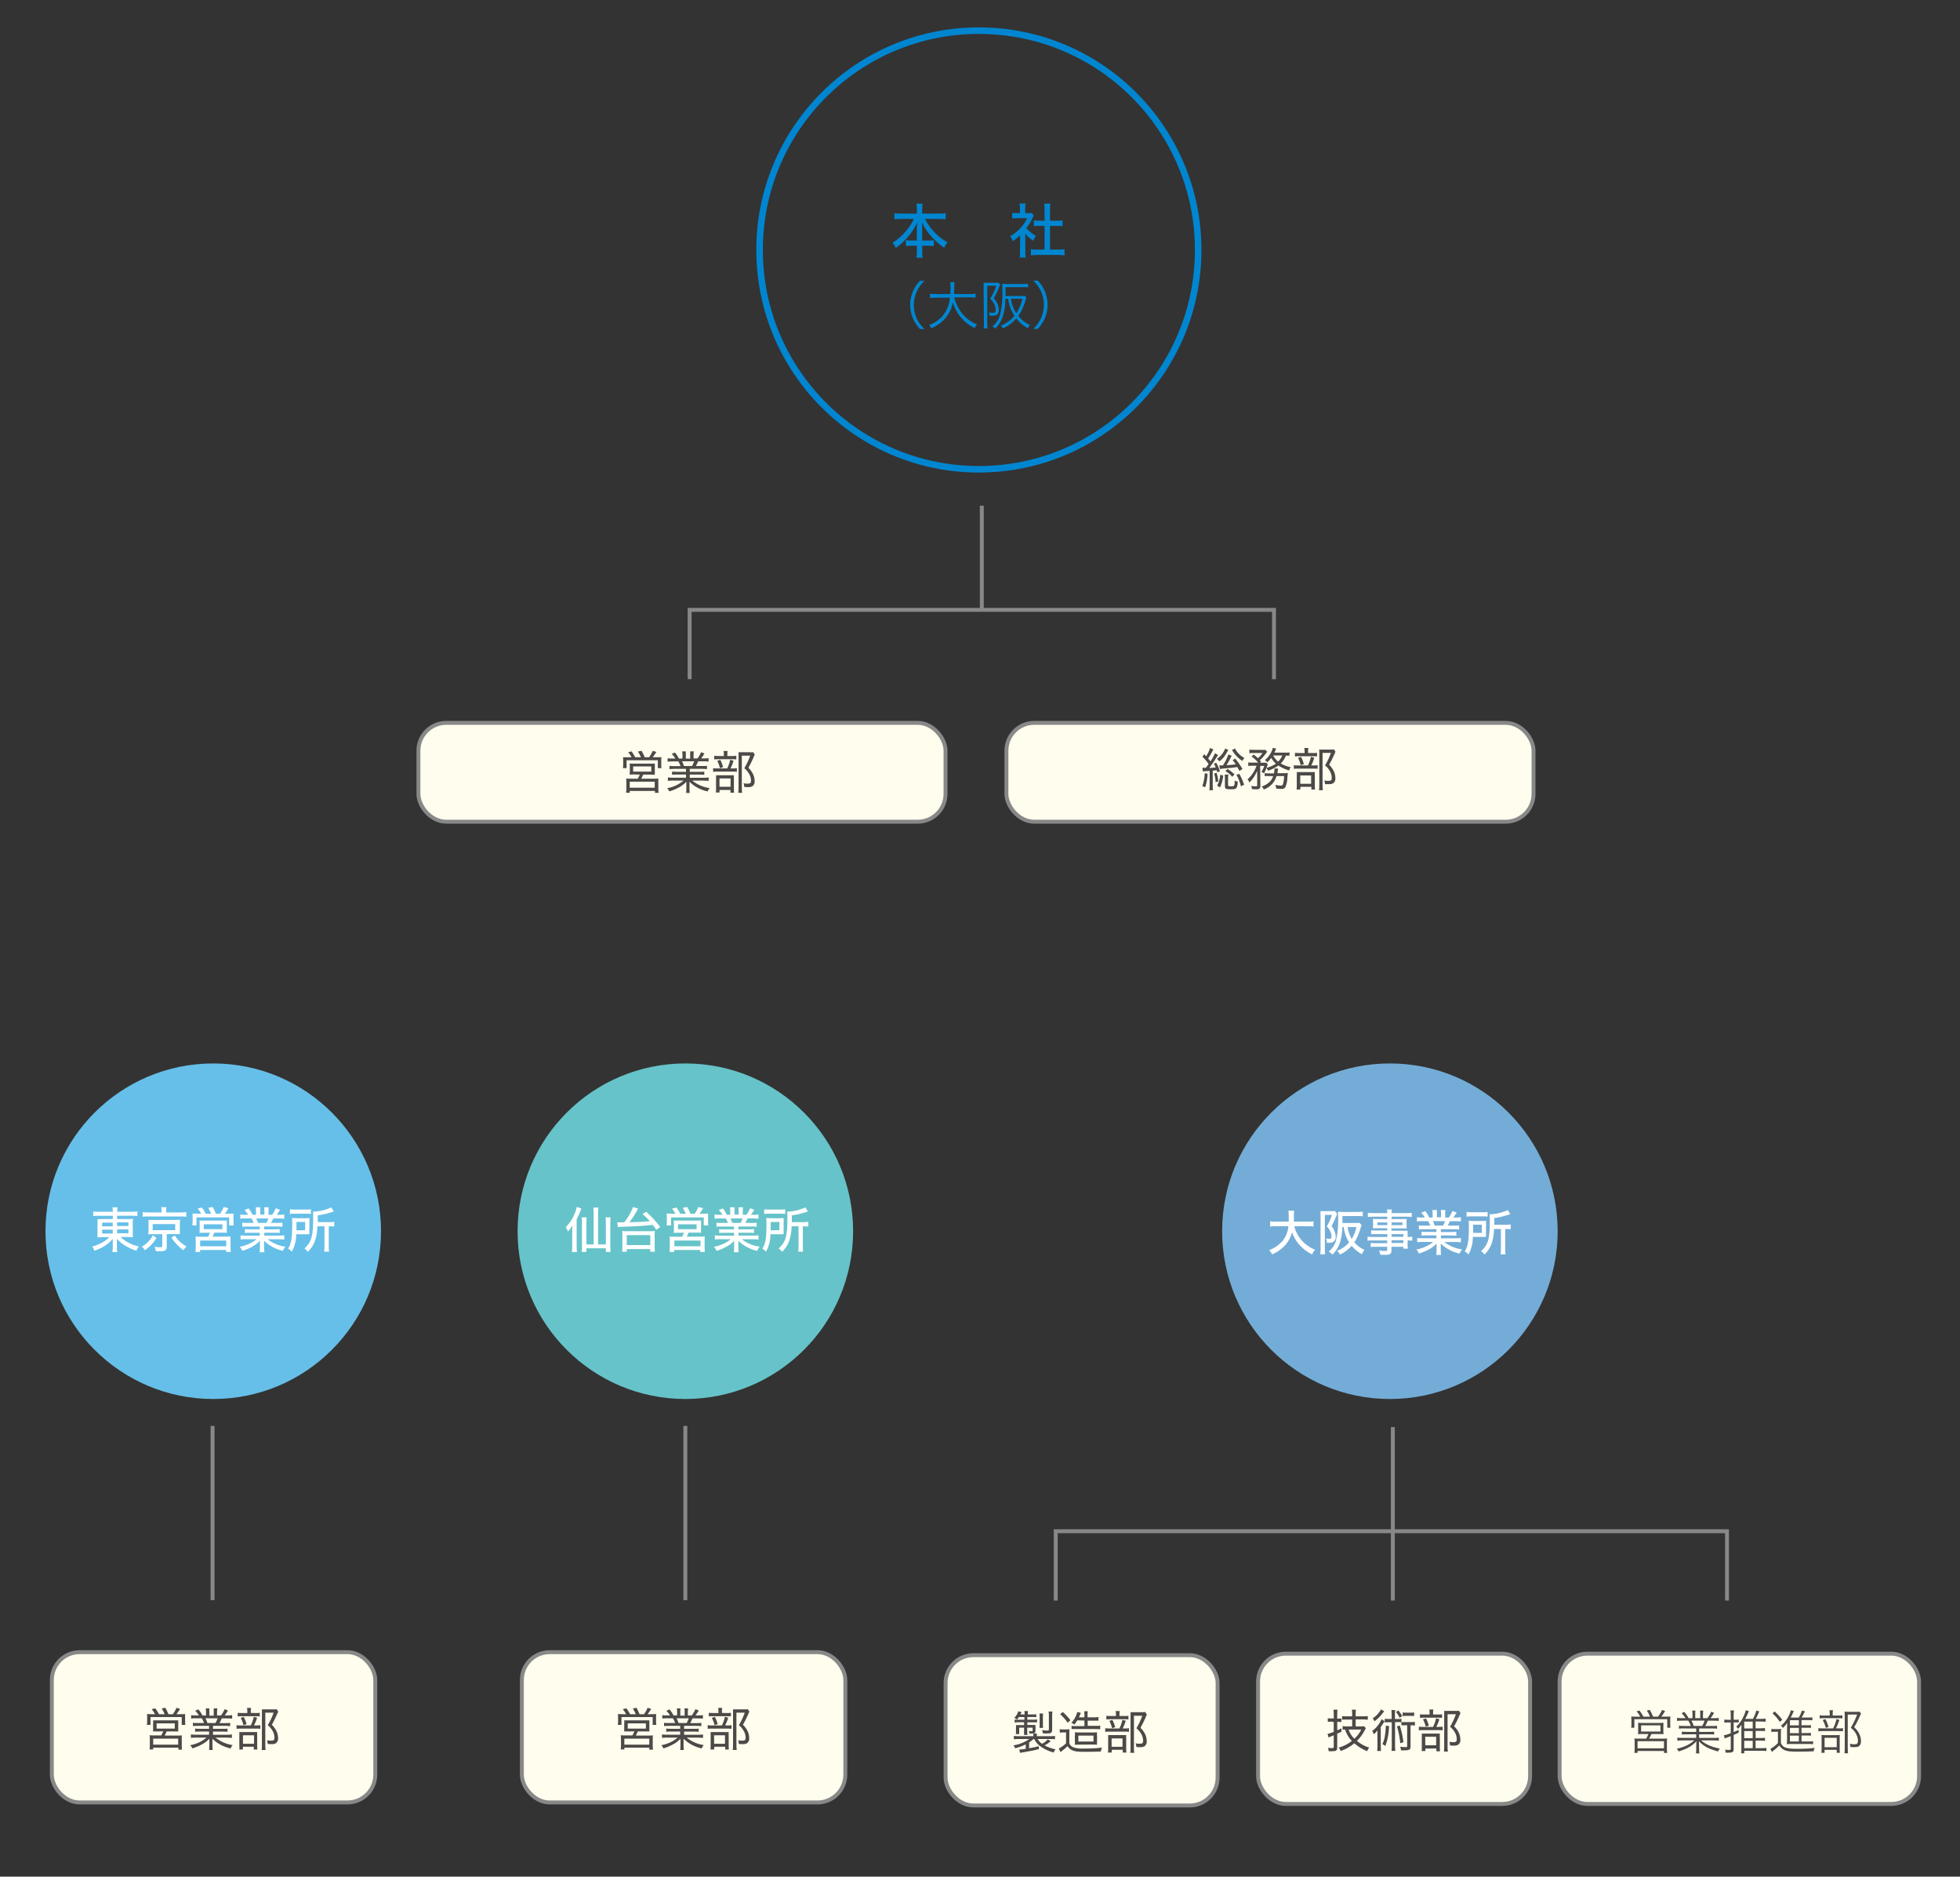 <?xml version="1.0" encoding="UTF-8"?>
<svg id="_レイヤー_1" data-name="レイヤー 1" xmlns="http://www.w3.org/2000/svg" width="190.5mm" height="182.39mm" viewBox="0 0 540 517">
  <rect x="0" y="0" width="540" height="517" fill="#333333" stroke="none"/>
  <defs>
    <style>
      .cls-1 {
        fill: #fffded;
      }

      .cls-2 {
        fill: #fff;
      }

      .cls-3 {
        fill: #66bfe8;
      }

      .cls-4 {
        fill: #4c4948;
      }

      .cls-5 {
        fill: #66c3c9;
      }

      .cls-6 {
        fill: #73add7;
      }

      .cls-7 {
        fill: #0086d1;
      }

      .cls-8 {
        stroke: #0086d1;
        stroke-width: 1.8px;
      }

      .cls-8, .cls-9 {
        fill: none;
        stroke-miterlimit: 10;
      }

      .cls-9 {
        stroke: #888;
        stroke-width: 1.08px;
      }
    </style>
  </defs>
  <line class="cls-9" x1="58.56" y1="440.83" x2="58.56" y2="392.83"/>
  <line class="cls-9" x1="188.82" y1="440.83" x2="188.82" y2="392.83"/>
  <line class="cls-9" x1="383.74" y1="440.94" x2="383.74" y2="393.14"/>
  <rect class="cls-1" x="115.28" y="199.14" width="145.22" height="27.23" rx="7.66" ry="7.66"/>
  <rect class="cls-9" x="115.28" y="199.14" width="145.22" height="27.23" rx="7.66" ry="7.66"/>
  <path class="cls-4" d="m174,208.6c-.25-.49-.56-.95-.92-1.37l.92-.23c.38.51.72,1.04,1,1.61h1.59c-.23-.55-.5-1.08-.82-1.58l1-.18c.32.57.61,1.16.86,1.76h1.21c.4-.55.74-1.14,1-1.76l1,.3c-.3.51-.64,1-1,1.46h1c.46.02.93.02,1.39,0-.04.36-.06.71-.05,1.07v1c0,.31.01.63.06.94h-1v-2.17h-8.6v2.17h-1c0-.31.06-.61.06-.92v-1c0-.36-.01-.72-.05-1.08.46.02.91.02,1.37,0l.98-.02Zm.81,4.75c-.45-.01-.89,0-1.34.05.04-.33.06-.67.05-1v-1.13c0-.31,0-.63-.05-.94.38.04.77.06,1.15.05h4.66c.38,0,.75-.01,1.13-.05-.02.33-.02.67,0,1v1.11c-.02.33-.02.67,0,1-.44-.04-.89-.06-1.33-.05h-1.86c-.17.38-.41.86-.56,1.14h3.53c.4,0,.79-.01,1.19-.05-.03.4-.03.79,0,1.19v1.52c0,.41.01.82.06,1.22h-1v-.52h-6.94v.51h-1c.05-.41.07-.82.07-1.23v-1.5c0-.4-.01-.8-.06-1.19.32,0,.66.05,1.2.05h2c.22-.36.4-.75.56-1.14l-1.46-.04Zm-1.31,3.65h6.88v-1.66h-6.88v1.66Zm.94-4.43h5v-1.43h-5v1.43Z"/>
  <path class="cls-4" d="m185.77,211.81c-.44,0-.89.02-1.33.07v-.88c.44.05.89.07,1.33.06h1.73c-.16-.45-.36-.89-.6-1.3h-1.53c-.48,0-.95.02-1.43.07v-.94c.47.07.94.09,1.41.08h.73c-.28-.47-.61-.9-1-1.29l.87-.37c.43.5.8,1.06,1.08,1.66h1v-.97c0-.33-.03-.67-.08-1h1c-.02.33-.02.67,0,1v1h1.2v-1c.02-.33.02-.67,0-1h1c-.05.33-.08.67-.07,1v.94h1.08c.42-.52.76-1.11,1-1.73l.92.38c-.27.47-.57.92-.9,1.35h.65c.47.01.94-.01,1.4-.08v.94c-.48-.05-.96-.07-1.44-.07h-1.42c-.19.44-.4.88-.63,1.3h1.7c.45.01.9,0,1.34-.06v.91c-.44-.05-.89-.08-1.34-.07h-3.4v.82h2.67c.44.01.89,0,1.33-.06v.88c-.44-.05-.89-.07-1.33-.06h-2.67v.87h3.75c.48.01.97-.02,1.45-.08v.95c-.47-.05-.95-.08-1.43-.08h-3.08c1.38,1.11,3.04,1.82,4.79,2.06-.24.27-.43.58-.56.92-1.89-.39-3.62-1.31-5-2.66v1.78c0,.43.02.87.07,1.3h-1c.05-.43.08-.87.07-1.31v-1.77c-.59.61-1.26,1.12-2,1.53-.85.47-1.76.84-2.69,1.12-.15-.32-.35-.62-.59-.88,1.67-.28,3.22-1.01,4.51-2.1h-2.87c-.48,0-.97.02-1.45.08v-.95c.48.06.96.09,1.44.08h3.55v-.87h-2.52c-.44-.01-.88,0-1.32.06v-.88c.44.05.88.07,1.32.06h2.52v-.82h-3.23Zm4.9-.78c.23-.42.42-.85.58-1.3h-3.33c.2.42.38.86.53,1.3h2.22Z"/>
  <path class="cls-4" d="m201.88,211.69c.38.01.76,0,1.14-.06v1c-.37-.05-.74-.07-1.11-.06h-4.22c-.41-.01-.82,0-1.22.06v-1c.4.05.81.07,1.22.06h2.66c.38-.75.66-1.55.83-2.38l.92.27c-.21.73-.49,1.44-.85,2.11h.63Zm-.18-3.42c.39.01.78,0,1.16-.06v1c-.37-.05-.75-.07-1.12-.06h-3.85c-.37-.01-.74,0-1.11.06v-1c.39.05.79.07,1.19.06h1.46v-.43c0-.32-.02-.63-.08-.94h1.11c-.05.31-.08.63-.07.94v.43h1.31Zm-3.47,10.06h-1c.04-.39.06-.77.05-1.16v-2.6c.02-.33.02-.67,0-1h4c.31.02.61.02.92,0-.03.33-.03.67,0,1v2.81c0,.33.01.67.05,1h-1v-.76h-3l-.02.71Zm.22-9c.34.63.6,1.31.78,2l-.87.29c-.16-.7-.41-1.37-.74-2l.83-.29Zm-.22,7.41h3.05v-2.29h-3.05v2.29Zm9.71-8.84c-.19.36-.35.74-.49,1.12-.34.77-.79,1.66-1.26,2.49.57.55,1.04,1.2,1.36,1.93.23.55.36,1.15.36,1.75.07.56-.18,1.12-.65,1.44-.38.17-.79.25-1.21.22-.33,0-.67-.02-1-.06.01-.34-.06-.69-.2-1,.38.07.77.1,1.16.1.68,0,.9-.2.9-.78,0-.59-.14-1.17-.4-1.7-.35-.69-.84-1.3-1.45-1.78.66-1.09,1.21-2.24,1.62-3.45h-2.3v8.82c-.01.48.02.95.09,1.42h-1.07c.06-.47.08-.94.08-1.41v-9.78c.33.02.67.02,1,0h2.06c.33.03.67.03,1,0l.4.67Z"/>
  <g>
    <rect class="cls-1" x="14.28" y="455.16" width="89.11" height="41.4" rx="7.66" ry="7.66"/>
    <rect class="cls-9" x="14.28" y="455.16" width="89.11" height="41.4" rx="7.66" ry="7.66"/>
    <path class="cls-4" d="m42.71,472.25c-.25-.49-.56-.96-.92-1.38l1-.24c.38.51.72,1.05,1,1.62h1.58c-.22-.55-.49-1.08-.81-1.58l1-.19c.32.57.61,1.16.85,1.77h1.21c.41-.54.75-1.14,1-1.77l1,.31c-.31.5-.64.99-1,1.46h1c.64,0,1,0,1.38-.05-.02.36-.02.71,0,1.07v1c0,.31.02.62.07.93h-1v-2.16h-8.6v2.16h-1c.04-.3.07-.61.07-.92v-2.08c.41,0,.77.05,1.37.05h.8Zm.81,4.75c-.45-.03-.89-.03-1.34,0,.02-.33.02-.67,0-1v-1.12c.03-.31.03-.63,0-.94h6.93v2.06c-.02.33-.02.67,0,1-.44-.02-.88-.02-1.32,0h-1.87c-.16.38-.4.86-.55,1.13h3.53c.39,0,.79,0,1.18-.05-.02.4-.02.8,0,1.2v1.51c0,.41.02.82.07,1.23h-1v-.56h-6.94v.5h-1c.05-.4.07-.81.07-1.22v-1.5c0-.4-.01-.8-.06-1.2.4.04.8.06,1.2.05h2c.22-.36.4-.74.56-1.13l-1.46.04Zm-1.31,3.64h6.88v-1.66h-6.88v1.66Zm.94-4.43h5v-1.43h-5v1.43Z"/>
    <path class="cls-4" d="m54.47,475.46c-.44-.01-.88,0-1.32.06v-.9c.44.05.88.07,1.32.06h1.74c-.16-.45-.36-.89-.6-1.3h-1.52c-.6,0-1.06,0-1.43.06v-.93c.47.06.94.09,1.41.08h.73c-.27-.47-.61-.91-1-1.29l.87-.38c.43.51.8,1.07,1.09,1.67h1v-.95c0-.33-.02-.67-.08-1h1c-.03.33-.03.67,0,1v1h1.2v-1c.02-.33.02-.67,0-1h1c-.06.33-.08.66-.08,1v.95h1.09c.41-.53.75-1.11,1-1.73l.92.38c-.27.47-.58.92-.91,1.35h.66c.47,0,.94-.02,1.4-.08v.95c-.37,0-.83-.06-1.44-.06h-1.42c-.22.48-.39.88-.63,1.3h1.62c.44.01.89,0,1.33-.06v.9c-.44-.06-.89-.08-1.33-.08h-3.41v.82h2.68c.44.01.89,0,1.33-.06v.88c-.44-.05-.89-.07-1.33-.06h-2.68v.87h3.76c.48.01.97-.02,1.45-.08v.95c-.48-.05-.96-.08-1.44-.08h-3.07c1.36,1.09,2.98,1.8,4.71,2.06-.24.27-.43.58-.56.92-1.88-.4-3.62-1.32-5-2.66v1.78c0,.43.02.87.08,1.3h-1c.05-.43.08-.87.07-1.31v-1.77c-.58.61-1.26,1.12-2,1.52-.85.47-1.75.85-2.68,1.13-.15-.33-.35-.63-.59-.89,1.66-.28,3.22-1,4.51-2.09h-2.87c-.48,0-.97.02-1.45.08v-.95c.47.06.95.09,1.43.08h3.57v-.87h-2.52c-.44-.01-.88,0-1.32.06v-.88c.44.05.88.07,1.32.06h2.52v-.81h-3.13Zm4.91-.78c.23-.42.42-.85.58-1.3h-3.33c.2.42.38.86.53,1.3h2.22Z"/>
    <path class="cls-4" d="m70.58,475.34c.38.01.77-.01,1.15-.07v1c-.37-.05-.74-.07-1.11-.06h-4.22c-.41-.01-.82,0-1.22.06v-1c.4.06.81.08,1.22.07h2.69c.38-.76.66-1.56.83-2.39l.92.28c-.21.73-.5,1.44-.86,2.11h.6Zm-.17-3.42c.39.01.78,0,1.16-.06v1c-.37-.05-.75-.07-1.13-.06h-3.84c-.37-.01-.74,0-1.11.06v-1c.39.05.79.07,1.19.06h1.46v-.46c0-.32-.02-.63-.08-.94h1.11c-.05.31-.08.63-.07.94v.43l1.31.03Zm-3.47,10.06h-1c.03-.39.03-.77,0-1.16v-2.6c.02-.35.02-.71,0-1.06.33.02.67.02,1,0h3c.31.02.61.02.92,0-.03.33-.03.67,0,1v2.81c0,.33,0,.67.05,1h-1v-.76h-3l.03.77Zm.22-9c.33.64.59,1.31.78,2l-.87.29c-.16-.7-.41-1.37-.75-2l.84-.29Zm-.22,7.41h3.05v-2.33h-3.05v2.33Zm9.71-8.85q-.09.17-.5,1.13c-.38.85-.8,1.68-1.26,2.49.58.55,1.05,1.2,1.37,1.93.23.56.35,1.15.36,1.75.06.56-.19,1.11-.65,1.44-.38.17-.8.24-1.21.21-.33,0-.67-.01-1-.05,0-.34-.07-.68-.2-1,.38.06.77.1,1.16.1.68,0,.9-.2.9-.78,0-.59-.14-1.17-.4-1.7-.35-.69-.84-1.3-1.45-1.78.66-1.09,1.2-2.24,1.61-3.45h-2.29v8.86c-.02.48.02.95.09,1.42h-1.09c.05-.47.08-.94.07-1.41v-8.66c.02-.37.02-.75,0-1.12h3.07c.33,0,.67,0,1-.05l.42.67Z"/>
  </g>
  <g>
    <rect class="cls-1" x="143.78" y="455.16" width="89.11" height="41.4" rx="7.66" ry="7.66"/>
    <rect class="cls-9" x="143.78" y="455.16" width="89.11" height="41.4" rx="7.66" ry="7.66"/>
    <path class="cls-4" d="m172.51,472.25c-.25-.49-.56-.96-.92-1.38l1-.24c.38.51.72,1.05,1,1.62h1.58c-.22-.55-.49-1.08-.81-1.58l1-.19c.32.57.61,1.16.85,1.77h1.21c.41-.54.75-1.14,1-1.77l1,.31c-.31.5-.64.99-1,1.46h1c.64,0,1,0,1.38-.05-.04.36-.05.71-.05,1.07v1c0,.31.02.62.07.93h-1v-2.16h-8.6v2.16h-1c.04-.3.07-.61.07-.92v-1c0-.44,0-.64-.05-1.08.41,0,.77.05,1.37.05h.9Zm.81,4.75c-.45-.03-.89-.03-1.34,0,.02-.33.02-.67,0-1v-1.12c.03-.31.03-.63,0-.94h6.93v2.06c-.02.33-.02.67,0,1-.44-.02-.88-.02-1.32,0h-1.87c-.16.38-.4.86-.55,1.13h3.53c.39,0,.79,0,1.18-.05-.04.4-.05.8-.05,1.2v1.51c0,.41.02.82.07,1.23h-1v-.56h-6.88v.5h-1c.05-.4.07-.81.07-1.22v-1.5c0-.4-.01-.8-.06-1.2.4.04.8.06,1.2.05h2c.22-.36.4-.74.56-1.13l-1.47.04Zm-1.31,3.64h6.88v-1.66h-6.88v1.66Zm.94-4.43h5v-1.43h-5v1.43Z"/>
    <path class="cls-4" d="m184.27,475.46c-.44-.01-.88,0-1.32.06v-.9c.44.05.88.07,1.32.06h1.74c-.16-.45-.36-.89-.6-1.3h-1.52c-.6,0-1.06,0-1.43.06v-.93c.47.06.94.09,1.41.08h.73c-.27-.47-.61-.91-1-1.29l.87-.38c.43.51.8,1.07,1.09,1.67h1v-.95c0-.33-.02-.67-.08-1h1c-.04.33-.06.67-.05,1v1h1.2v-1c0-.33,0-.67-.05-1h1c-.06.33-.08.66-.08,1v.95h1.09c.41-.53.75-1.11,1-1.73l.92.38c-.27.47-.58.92-.91,1.35h.66c.47,0,.94-.02,1.4-.08v.95c-.37,0-.83-.06-1.44-.06h-1.42c-.22.48-.39.88-.63,1.3h1.72c.44.01.89,0,1.33-.06v.9c-.44-.06-.89-.08-1.33-.08h-3.41v.82h2.68c.44.01.89,0,1.33-.06v.88c-.44-.05-.89-.07-1.33-.06h-2.68v.87h3.76c.48.01.97-.02,1.45-.08v.95c-.48-.05-.96-.08-1.44-.08h-3.07c1.36,1.09,2.98,1.8,4.71,2.06-.24.27-.43.58-.56.92-1.88-.4-3.62-1.32-5-2.66v1.78c0,.43.02.87.08,1.3h-1c.05-.43.08-.87.07-1.31v-1.77c-.58.61-1.26,1.12-2,1.52-.85.47-1.75.85-2.68,1.13-.15-.33-.35-.63-.59-.89,1.66-.28,3.22-1,4.51-2.09h-2.87c-.48,0-.97.02-1.45.08v-.95c.47.06.95.09,1.43.08h3.57v-.87h-2.52c-.44-.01-.88,0-1.32.06v-.88c.44.05.88.07,1.32.06h2.52v-.81h-3.13Zm4.91-.78c.23-.42.42-.85.58-1.3h-3.33c.2.42.38.86.53,1.3h2.22Z"/>
    <path class="cls-4" d="m200.38,475.34c.38.01.77-.01,1.15-.07v1c-.37-.05-.74-.07-1.11-.06h-4.22c-.41-.01-.82,0-1.22.06v-1c.4.06.81.08,1.22.07h2.69c.38-.76.66-1.56.83-2.39l.92.28c-.21.73-.5,1.44-.86,2.11h.6Zm-.17-3.42c.39.01.78,0,1.16-.06v1c-.37-.05-.75-.07-1.13-.06h-3.84c-.37-.01-.74,0-1.11.06v-1c.39.05.79.07,1.19.06h1.46v-.46c0-.32-.02-.63-.08-.94h1.11c-.05.31-.08.63-.07.94v.43l1.31.03Zm-3.47,10.06h-1c.04-.39.06-.77.05-1.16v-2.6c.02-.35.02-.71,0-1.06.33.02.67.02,1,0h3.05c.31.02.61.02.92,0-.03.33-.03.67,0,1v2.81c0,.33,0,.67.05,1h-1v-.76h-3l-.07.77Zm.22-9c.33.64.59,1.31.78,2l-.87.29c-.16-.7-.41-1.37-.75-2l.84-.29Zm-.22,7.41h3v-2.33h-3v2.33Zm9.71-8.85q-.09.17-.5,1.13c-.38.85-.8,1.68-1.26,2.49.58.55,1.05,1.2,1.37,1.93.23.56.35,1.15.36,1.75.06.56-.19,1.11-.65,1.44-.38.17-.8.24-1.21.21-.33,0-.67-.01-1-.05,0-.34-.07-.68-.2-1,.38.06.77.1,1.16.1.68,0,.9-.2.9-.78,0-.59-.14-1.17-.4-1.7-.35-.69-.84-1.3-1.45-1.78.66-1.09,1.2-2.24,1.61-3.45h-2.29v8.86c-.02.48.02.95.09,1.42h-1.09c.05-.47.08-.94.07-1.41v-8.66c.02-.37.02-.75,0-1.12h3.07c.33,0,.67,0,1-.05l.42.67Z"/>
  </g>
  <rect class="cls-1" x="277.28" y="199.14" width="145.22" height="27.23" rx="7.66" ry="7.66"/>
  <rect class="cls-9" x="277.28" y="199.14" width="145.22" height="27.23" rx="7.66" ry="7.66"/>
  <path class="cls-4" d="m332.7,213.16c-.04,1.27-.26,2.53-.66,3.73l-.78-.36c.41-1.13.63-2.31.65-3.51l.79.14Zm-.5-1.59q.39-.52.79-1.09c-.5-.73-1.07-1.4-1.71-2l.49-.7c.27.26.34.35.54.55.46-.71.83-1.47,1.08-2.28l.92.44c-.15.19-.27.41-.37.63-.32.63-.68,1.24-1.08,1.83.3.35.35.41.64.79.49-.7.9-1.44,1.22-2.23l.88.47c-.14.18-.26.38-.37.58-.63,1.03-1.32,2.04-2.06,3,.69,0,1-.07,1.79-.14-.15-.35-.32-.68-.52-1l.62-.31c.44.74.79,1.53,1.05,2.35l-.72.3c-.08-.3-.1-.38-.16-.58l-1.11.13v4.12c0,.42.02.84.07,1.26h-1c.06-.42.08-.85.08-1.27v-4.05l-1,.07c-.3,0-.59.03-.88.08l-.11-1c.21.02.42.02.63,0h.3v.05Zm3,1.34c.22.76.38,1.54.47,2.33l-.74.25c-.05-.81-.19-1.61-.42-2.39l.69-.19Zm3.19-6.3c-.07.11-.13.23-.19.35-.3.56-.63,1.09-1,1.6-.37.45-.79.86-1.26,1.2-.17-.28-.4-.52-.67-.71.7-.44,1.28-1.03,1.71-1.73.24-.34.43-.71.55-1.11l.86.4Zm-3.06,9.84c.5-.93.79-1.95.86-3l.82.19c-.11,1.14-.4,2.25-.86,3.29l-.82-.48Zm6.14-4.07c-.28-.54-.37-.71-.58-1.07-1.26.19-1.62.22-4.09.44-.24.02-.48.05-.71.1l-.16-1h1c.63-.93,1.13-1.94,1.48-3l.93.34c-.42.9-.9,1.77-1.42,2.62,1.27-.1,1.77-.14,2.54-.24-.25-.41-.54-.8-.85-1.17l.71-.41c.74.9,1.41,1.85,2,2.85l-.85.54Zm-3.05,1c-.05.3-.07.61-.07.92v2c0,.15,0,.2.09.23.2.08.41.11.62.09,1.07,0,1.08,0,1.13-1.59.26.16.54.26.84.29-.17,2-.29,2.12-2.08,2.12-1.19,0-1.47-.16-1.47-.82v-2.2c0-.33-.02-.67-.07-1l1.01-.04Zm-.19-1.54c.68.43,1.32.93,1.9,1.49l-.64.67c-.53-.64-1.18-1.18-1.9-1.6l.64-.56Zm2-5.66c.59,1.12,1.5,2.03,2.61,2.64-.23.24-.42.52-.56.82-1.05-.68-1.94-1.58-2.61-2.63l-.25-.36.81-.47Zm1.2,7c.55.95,1,1.96,1.33,3l-.87.44c-.25-1.11-.67-2.17-1.24-3.15l.78-.29Z"/>
  <path class="cls-4" d="m355.27,208.17c-.33-.02-.67-.02-1,0-.31.82-.79,1.56-1.41,2.17.85.48,1.78.82,2.74,1-.2.28-.34.58-.43.91-1.05-.29-2.05-.75-2.95-1.36-.87.62-1.83,1.1-2.85,1.42-.11-.27-.26-.51-.45-.73-.18.52-.41,1.01-.68,1.49-.2-.18-.44-.33-.69-.44.33-.51.59-1.06.76-1.64h-1.12l.05,5.56c0,.68-.28.9-1.14.9-.4,0-.79-.02-1.19-.06,0-.3-.07-.6-.19-.88.43.08.86.12,1.3.12.25,0,.35-.07.35-.27v-4c-.49,1.2-1.21,2.29-2.13,3.21-.12-.32-.3-.62-.53-.88,1.14-1,1.99-2.29,2.47-3.73h-1.18c-.36-.02-.73,0-1.09.07v-1c.38.05.76.07,1.14.06h1.6c-.54-.64-1.15-1.21-1.83-1.69l.58-.53c.59.46.81.65,1.17,1,.5-.41.93-.89,1.28-1.43h-2.52c-.37-.01-.74,0-1.11.06v-1c.39.06.79.08,1.18.07h2.22c.33.03.67.03,1,0l.51.54c-.14.15-.28.31-.39.48-.48.67-1.03,1.29-1.64,1.84l.33.38-.31.31h.88c.3.02.6.02.9,0l.39.5c-.07.13-.12.27-.17.41-.08.22-.1.3-.18.51.92-.24,1.8-.63,2.6-1.16-.52-.45-.96-.99-1.3-1.59-.33.43-.68.84-1.07,1.22-.18-.24-.41-.44-.67-.6.85-.71,1.52-1.61,1.94-2.64.1-.24.18-.49.24-.74l.92.21q-.05.1-.19.43c-.14.33-.18.42-.3.67h2.89c.56,0,.95,0,1.27-.06v.89Zm-1.46,4.83c.33,0,.67-.01,1-.05-.06.39-.1.79-.12,1.19,0,.97-.2,1.92-.6,2.8-.27.31-.68.46-1.09.4-.48,0-.95-.04-1.42-.12-.02-.34-.08-.68-.2-1,.49.12,1,.19,1.51.21.42,0,.54-.13.68-.75.12-.62.2-1.25.23-1.88h-2.11c-.49,1.73-1.8,3.11-3.5,3.68-.14-.3-.34-.57-.58-.79.8-.27,1.53-.7,2.16-1.26.47-.45.81-1.01,1-1.63h-1.23c-.37-.03-.74-.03-1.11,0v-.8c.38.04.76.06,1.14.05h1.43c.07-.36.11-.72.12-1.08v-.25h1c0,.21,0,.25-.11.79,0,.17-.05.29-.09.51l1.89-.02Zm-3.05-4.88c.33.66.8,1.23,1.38,1.69.51-.47.9-1.05,1.14-1.69h-2.52Z"/>
  <path class="cls-4" d="m361.88,210.87c.38.01.76-.01,1.14-.07v1c-.37-.05-.74-.07-1.11-.06h-4.22c-.41-.01-.82,0-1.22.06v-1c.4.06.81.08,1.22.07h2.66c.38-.76.66-1.56.83-2.39l.92.28c-.21.73-.49,1.44-.85,2.11h.63Zm-.18-3.42c.39.01.78,0,1.16-.06v1c-.37-.05-.75-.07-1.12-.06h-3.85c-.37-.01-.74,0-1.11.06v-1c.39.05.79.07,1.19.06h1.46v-.45c0-.32-.02-.63-.08-.94h1.11c-.05.31-.08.63-.07.94v.43l1.31.02Zm-3.47,10.06h-1c.04-.39.06-.77.05-1.16v-2.6c.02-.35.02-.71,0-1.06.33.02.67.02,1,0h3.05c.31.02.61.02.92,0-.03.33-.03.67,0,1v2.82c0,.33.01.67.05,1h-1v-.76h-3l-.07.76Zm.22-9c.34.63.6,1.31.78,2l-.87.28c-.16-.7-.41-1.37-.74-2l.83-.28Zm-.22,7.41h3v-2.29h-3v2.29Zm9.71-8.85q-.09.17-.49,1.13c-.34.76-.79,1.66-1.26,2.49.57.55,1.04,1.2,1.36,1.93.23.55.36,1.15.36,1.75.07.56-.18,1.12-.65,1.44-.38.17-.8.24-1.21.21-.33.02-.67.02-1,0,.01-.34-.06-.69-.2-1,.38.07.77.1,1.16.1.68,0,.9-.2.9-.78,0-.59-.14-1.17-.4-1.7-.34-.69-.84-1.3-1.45-1.78.66-1.09,1.21-2.24,1.62-3.45h-2.3v8.86c0,.48.02.95.09,1.42h-1.07c.06-.47.08-.94.08-1.41v-8.66c0-.38,0-.72-.05-1.12h3.06c.33,0,.67-.01,1-.05l.45.62Z"/>
  <path class="cls-7" d="m248.28,60.3c-.62,0-1.24.03-1.86.1v-1.67c.62.08,1.24.12,1.86.11h4.33v-1.25c0-.5-.04-1-.12-1.49h1.69c-.07.49-.1.98-.1,1.48v1.26h4.57c.64.01,1.27-.03,1.9-.11v1.67c-.63-.07-1.27-.1-1.9-.1h-3.81c.68,1.32,1.55,2.54,2.56,3.62,1.06,1.15,2.3,2.11,3.67,2.85-.4.44-.71.94-.93,1.49-1.15-.77-2.2-1.67-3.14-2.68-1.24-1.26-2.25-2.72-3-4.32.05.92.08,1.52.08,2v3h1.65c.51.01,1.03-.01,1.54-.08v1.6c-.54-.07-1.08-.1-1.62-.1h-1.57v1.32c-.01.67.03,1.34.11,2h-1.7c.09-.66.13-1.33.12-2v-1.33h-1.41c-.54,0-1.08.03-1.62.1v-1.6c.51.07,1.03.1,1.55.08h1.48v-3c0-.55,0-.91.06-1.94-.72,1.62-1.7,3.11-2.92,4.4-.87.98-1.87,1.84-2.95,2.58-.22-.52-.53-1-.92-1.41,1.36-.83,2.57-1.88,3.6-3.09.93-1.04,1.7-2.22,2.28-3.49h-3.48Z"/>
  <path class="cls-7" d="m282.49,69.33c-.01.54.02,1.09.09,1.63h-1.64c.07-.55.1-1.1.1-1.65v-4.49c-.61.6-1.28,1.14-2,1.62-.17-.49-.41-.95-.73-1.36,1.08-.62,2.06-1.41,2.89-2.33.74-.79,1.34-1.68,1.8-2.66h-2.78c-.45,0-.9.02-1.35.07v-1.51c.42.05.85.07,1.28.06h.85v-1.42c0-.41-.03-.82-.1-1.23h1.65c-.07.42-.1.84-.1,1.26v1.39h.78c.31.01.63,0,.94-.05l.67.73c-.14.21-.26.42-.36.65-.45,1-1.02,1.95-1.7,2.81.75.86,1.64,1.59,2.63,2.15-.3.4-.55.84-.74,1.31-.82-.52-1.56-1.16-2.18-1.91v4.93Zm6.79-.57h2.19c.61.01,1.22-.02,1.82-.1v1.69c-.6-.08-1.21-.12-1.82-.12h-5.64c-.6,0-1.2.04-1.8.12v-1.69c.6.08,1.21.11,1.82.1h1.94v-6.55h-1.36c-.58,0-1.1,0-1.6.08v-1.58c.53.07,1.07.1,1.6.09h1.36v-3.11c0-.54-.03-1.07-.11-1.6h1.72c-.09.53-.13,1.06-.12,1.6v3.11h1.88c.53,0,1.06-.02,1.59-.09v1.58c-.5,0-1-.08-1.59-.08h-1.88v6.55Z"/>
  <path class="cls-7" d="m253.45,90.63c-.86-.89-1.54-1.95-2-3.1-.92-2.27-.92-4.82,0-7.09.46-1.15,1.14-2.2,2-3.09h1.28c-.93.84-1.67,1.86-2.19,3-1.03,2.33-1.03,4.99,0,7.32.52,1.14,1.27,2.16,2.19,3l-1.28-.04Z"/>
  <path class="cls-7" d="m262.9,81.93c.42,1.7,1.23,3.29,2.35,4.64,1.06,1.23,2.4,2.2,3.91,2.81-.26.3-.48.64-.64,1-2.93-1.4-5.12-3.99-6-7.12-.33,1.99-1.32,3.81-2.81,5.17-.92.84-1.97,1.51-3.11,2-.15-.33-.36-.62-.62-.87,1.44-.53,2.73-1.41,3.74-2.56,1.17-1.42,1.87-3.17,2-5h-3.92c-.53-.01-1.06.02-1.58.1v-1.2c.53.09,1.07.13,1.61.11h4c0-.7.06-1.14.06-1.7,0-.52-.03-1.05-.1-1.57h1.21c-.08.49-.11.99-.1,1.49,0,.74,0,1.16-.08,1.78h4.37c.54.02,1.07-.02,1.6-.11v1.1c-.53-.08-1.06-.11-1.59-.1l-4.3.03Z"/>
  <path class="cls-7" d="m271,79v-1.1c.31.02.63.02.94,0h2.25c.3,0,.6-.01.89-.06l.47.6c-.09.17-.16.36-.23.54-.42,1.1-.94,2.16-1.54,3.17.48.5.86,1.09,1.11,1.74.19.47.29.97.29,1.48,0,.8-.27,1.31-.76,1.47-.37.1-.76.14-1.14.13h-.64c0-.31-.07-.61-.21-.89.38.07.76.1,1.14.1.6,0,.74-.16.74-.89-.02-.62-.19-1.22-.5-1.75-.28-.46-.61-.88-1-1.26.71-1.11,1.27-2.31,1.68-3.56h-2.49v10.47c0,.43.02.86.07,1.28h-1.07c.06-.45.09-.9.08-1.35l-.08-10.12Zm6,3.31c.01,1.7-.24,3.38-.75,5-.43,1.22-1.13,2.32-2.06,3.22-.21-.25-.47-.46-.76-.6,1-.83,1.74-1.95,2.1-3.2.54-2.32.76-4.69.64-7.07,0-.56,0-1-.06-1.48.47,0,1,.07,1.55.07h4.18c.47,0,.94-.02,1.41-.09v1c-.46-.06-.92-.08-1.38-.07h-4.83v2.45h4.08c.4.02.8,0,1.19-.08l.48.54c-.08.21-.16.42-.22.64-.42,1.57-1.1,3.05-2,4.4.86,1.07,1.95,1.93,3.18,2.53-.24.26-.43.55-.57.87-1.23-.69-2.31-1.61-3.18-2.72-1,1.16-2.24,2.1-3.63,2.74-.17-.29-.39-.54-.66-.74,1.02-.41,1.97-.99,2.81-1.7.35-.31.69-.65,1-1-.94-1.41-1.55-3.02-1.78-4.71h-.74Zm1.54,0c.17,1.43.67,2.8,1.47,4,.78-1.23,1.35-2.58,1.69-4h-3.16Z"/>
  <path class="cls-7" d="m284.65,90.63c.93-.84,1.67-1.86,2.18-3,1.04-2.33,1.04-4.99,0-7.32-.51-1.14-1.25-2.17-2.18-3h1.28c.86.9,1.53,1.94,2,3.09.92,2.27.92,4.82,0,7.09-.46,1.15-1.14,2.2-2,3.1l-1.28.04Z"/>
  <circle class="cls-8" cx="269.69" cy="68.86" r="60.42"/>
  <polyline class="cls-9" points="475.81 440.94 475.81 421.84 290.87 421.84 290.87 440.94"/>
  <line class="cls-9" x1="270.5" y1="167.99" x2="270.5" y2="139.31"/>
  <polyline class="cls-9" points="351 187.11 351 168.01 190 168.01 190 187.11"/>
  <circle class="cls-5" cx="188.82" cy="339.19" r="46.22"/>
  <path class="cls-2" d="m158.87,343.33c0,.53.03,1.06.09,1.58h-1.4c.07-.53.1-1.07.09-1.6v-4.12c0-.51,0-.66.06-1.59-.36.6-.76,1.16-1.22,1.69-.15-.43-.35-.83-.62-1.2,1.07-1.08,1.91-2.37,2.47-3.79.25-.57.44-1.17.56-1.79l1.28.4c-.36,1.03-.8,2.03-1.31,3v7.42Zm4.68-9.25c0-.47-.02-.94-.09-1.41h1.42c-.07.47-.11.94-.1,1.41v8.75h2.14v-6.12c0-.45-.03-.9-.08-1.34h1.39c-.06.45-.08.91-.08,1.36v6.87c0,.43.02.86.08,1.29h-1.31v-1h-5.36v1h-1.29c.06-.42.08-.84.07-1.26v-6.92c0-.45-.03-.9-.08-1.34h1.38c-.06.44-.09.89-.08,1.33v6.13h2v-8.75Z"/>
  <path class="cls-2" d="m170.05,336.74h1.95c1.01-1.28,1.83-2.7,2.43-4.22l1.37.44-.47.86c-.57,1-1.2,1.97-1.88,2.9,3.29-.09,3.71-.12,5.56-.29-.61-.72-1.28-1.39-2-2l1.04-.6c1.41,1.28,2.7,2.68,3.86,4.19l-1.09.78c-.49-.69-.65-.92-1-1.37-2.48.29-3.83.38-8.85.56-.27,0-.36,0-.73.05l-.19-1.3Zm1.35,8.11c.05-.47.08-.95.08-1.42v-3.13c0-.39-.02-.78-.07-1.17.42.05.85.07,1.28.05h6.47c.42.02.85,0,1.27-.05-.05.39-.08.78-.07,1.17v3.13c0,.47.02.95.08,1.42h-1.29v-.74h-6.46v.72l-1.29.02Zm1.28-1.85h6.48v-2.73h-6.48v2.73Z"/>
  <path class="cls-2" d="m186.1,334.37c-.26-.51-.58-.98-.95-1.42l1.23-.28c.39.54.75,1.11,1.05,1.7h1.5c-.22-.57-.5-1.11-.82-1.63l1.26-.22c.32.6.61,1.22.87,1.85h1.17c.4-.58.73-1.2,1-1.85l1.3.33c-.27.48-.68,1.1-1,1.52h.91c.49,0,.97,0,1.46-.05v2.27c0,.33.02.67.06,1h-1.25v-2.2h-9v2.2h-1.24c.04-.33.07-.67.07-1v-1.09c0-.4-.01-.79-.05-1.19.44,0,.82.05,1.46.05h.97Zm.94,5.23c-.48-.01-.95,0-1.43.05.05-.38.07-.77.06-1.16v-1.24c0-.33-.01-.67-.06-1,.38.02.77.02,1.15,0h5.29c.37.02.73.02,1.1,0v2.21c-.03.39-.03.77,0,1.16-.48-.04-.95-.06-1.43-.05h-2c-.15.38-.32.75-.52,1.11h3.7c.43,0,.85-.01,1.28-.06-.04.43-.06.85-.05,1.28v1.69c0,.44.01.88.06,1.31h-1.28v-.54h-7.17v.54h-1.28c.05-.44.08-.88.08-1.32v-1.65c.01-.43-.01-.86-.07-1.28.42.05.85.07,1.27.06h2.19c.2-.36.38-.73.54-1.11h-1.43Zm-1.24,3.73h7.19v-1.56h-7.19v1.56Zm1-4.7h5.12v-1.35h-5.12v1.35Z"/>
  <path class="cls-2" d="m198.79,337.9c-.46-.01-.93,0-1.39.06v-1.13c.46.06.93.08,1.39.07h1.76c-.16-.43-.35-.84-.58-1.23h-1.55c-.65,0-1.14,0-1.56.07v-1.15c.5.07,1,.09,1.5.08h.69c-.28-.48-.62-.92-1-1.32l1.11-.45c.44.54.81,1.14,1.11,1.77h.91v-1c0-.36-.02-.72-.08-1.08h1.26c-.02.33-.02.67,0,1v1h1.15v-1c0-.33-.02-.67-.06-1h1.26c-.06.36-.08.72-.07,1.08v1h1c.41-.56.75-1.17,1-1.82l1.17.45c-.34.55-.66,1-.9,1.37h.54c.51.01,1.02-.01,1.52-.08v1.15c-.43,0-.92-.07-1.58-.07h-1.44c-.22.49-.37.79-.6,1.23h1.7c.48.01.96,0,1.43-.07v1.12c-.47-.05-.95-.07-1.43-.06h-3.6v.77h2.85c.47,0,.95-.01,1.42-.07v1.08c-.47-.05-.95-.08-1.42-.07h-2.83v.8h3.9c.54,0,1.08-.02,1.61-.08v1.16c-.53-.06-1.07-.09-1.6-.08h-3c1.43,1.11,3.13,1.82,4.92,2.05-.3.34-.53.73-.69,1.15-1.95-.43-3.75-1.38-5.19-2.77v1.77c0,.46.02.92.08,1.37h-1.31c.06-.46.09-.93.08-1.39v-1.74c-.6.63-1.29,1.16-2.06,1.58-.88.5-1.82.88-2.79,1.16-.17-.41-.41-.78-.71-1.1.93-.17,1.83-.47,2.69-.87.7-.32,1.35-.73,1.93-1.23h-2.81c-.53,0-1.06.02-1.58.08v-1.13c.52.06,1.05.09,1.58.08h3.71v-.8h-2.7c-.46,0-.93.01-1.39.07v-1.08c.46.05.93.08,1.39.07h2.7v-.77h-3.44Zm5.27-1c.22-.39.4-.8.54-1.23h-3.35c.19.4.36.81.5,1.23h2.31Z"/>
  <path class="cls-2" d="m215.89,338.96v1.06c-.12-.01-.25-.01-.37,0h-3.26c.02,1.68-.4,3.34-1.21,4.81-.28-.34-.62-.63-1-.85.88-1.46,1.12-2.89,1.12-6.58.01-.62,0-1.23-.06-1.85.47.04.94.06,1.41.06h2.07c.44,0,.88-.01,1.32-.06v1.14l-.02,2.27Zm-5.33-5.82c.46.07.93.1,1.39.08h3c.46.02.92,0,1.38-.06v1.27c-.44-.06-.89-.09-1.34-.07h-3.13c-.45-.01-.9.01-1.34.07l.04-1.29Zm4.17,5.77v-2.27h-2.39v2.3l2.39-.03Zm3.38-1.07c-.02,1.33-.23,2.65-.64,3.92-.41,1.18-1.09,2.24-2,3.1-.26-.36-.57-.67-.94-.91,2-1.85,2.41-3.41,2.41-8.48,0-.85,0-1.25-.05-1.68,1.73-.04,3.43-.44,5-1.17l.69,1.13c-.2.05-.4.11-.59.18-1.25.42-2.53.72-3.83.89v1.86h3.26c.43.02.86-.01,1.28-.08v1.31c-.4-.05-.8-.08-1.2-.07h-.31v5.54c-.02.48,0,.96.08,1.43h-1.35c.06-.48.09-.96.08-1.44v-5.54h-1.89Z"/>
  <g>
    <circle class="cls-6" cx="382.93" cy="339.19" r="46.22"/>
    <path class="cls-2" d="m356.57,337.83c.36,1.34.99,2.58,1.87,3.65,1.02,1.26,2.37,2.23,3.89,2.8-.35.39-.63.82-.84,1.3-1.35-.65-2.55-1.57-3.53-2.69-.88-.99-1.56-2.15-2-3.4-.39,1.57-1.23,2.99-2.41,4.09-.9.85-1.95,1.53-3.09,2-.18-.45-.46-.85-.8-1.19,1.4-.5,2.65-1.35,3.64-2.46.97-1.17,1.55-2.61,1.67-4.12h-3.4c-.54-.01-1.08.02-1.62.09v-1.44c.54.08,1.09.11,1.63.09h3.48v-1.52c.01-.5-.02-1-.09-1.49h1.6c-.08.51-.11,1.02-.09,1.53v1.48h3.78c.54.02,1.08-.01,1.62-.09v1.44c-.53-.07-1.07-.1-1.61-.09l-3.7.02Z"/>
    <path class="cls-2" d="m363.82,334.83v-1.17c.29.02.58.02.87,0h2.23c.29.01.59,0,.88-.06l.59.83c-.1.2-.18.4-.25.61-.35.94-.78,1.86-1.27,2.74.68.81,1.08,1.82,1.12,2.87.1.66-.26,1.31-.87,1.58-.35.12-.72.17-1.09.15h-.46c.01-.4-.08-.8-.26-1.16.3.04.61.06.91.07.48,0,.62-.15.62-.67,0-.34-.06-.68-.18-1-.22-.67-.61-1.28-1.13-1.76.62-.98,1.1-2.05,1.43-3.16h-1.95v9.52c0,.44.02.88.07,1.32h-1.34c.07-.47.1-.95.09-1.43v-9.28Zm6,3.22c0,1.55-.25,3.08-.74,4.55-.43,1.16-1.11,2.2-2,3.05-.27-.35-.61-.64-1-.85.9-.72,1.58-1.69,1.95-2.78.52-2.14.73-4.33.65-6.53,0-.79,0-1.2-.06-1.67.49,0,1,.07,1.54.07h3.87c.48,0,.96-.02,1.43-.08v1.27c-.47-.06-.94-.08-1.41-.07h-4.2v1.92h3.55c.37.01.74-.01,1.11-.07l.61.65c-.19.48-.34.98-.46,1.48-.3.9-.68,1.78-1.12,2.62-.13.22-.23.38-.41.64.76.89,1.7,1.6,2.77,2.09-.3.35-.53.76-.68,1.2-1.08-.6-2.04-1.39-2.83-2.33-.88,1.02-1.97,1.84-3.19,2.4-.21-.38-.49-.72-.82-1,1.28-.5,2.42-1.31,3.31-2.35-.82-1.28-1.33-2.74-1.5-4.25l-.37.04Zm1.46,0c.15,1.16.54,2.27,1.14,3.27.61-1.01,1.04-2.12,1.29-3.27h-2.43Z"/>
    <path class="cls-2" d="m382.21,339.99h-3.19c-.42-.02-.83-.02-1.25,0v-1.06c.42.05.85.07,1.28.06h3.16v-.63h-2.84c-.38,0-.75.01-1.13.05.04-.31.05-.61.05-.92v-.77c0-.31-.01-.63-.05-.94.38.04.77.06,1.15.05h2.82v-.65h-3.78c-.52,0-1.05.02-1.57.09v-1.15c.54.06,1.08.09,1.62.08h3.73c0-.33-.03-.67-.08-1h1.35c-.07.33-.1.66-.09,1h3.95c.54,0,1.08-.02,1.61-.08v1.15c-.51-.07-1.03-.1-1.55-.09h-4v.65h3.1c.36.02.71.02,1.07,0-.04.31-.06.63-.05.94v.77c0,.31.01.61.05.92-.36-.04-.73-.06-1.09-.05h-3.13v.63h3c.49.03.97.03,1.46,0-.02.41-.02.82,0,1.23v.5c.43.01.86-.01,1.28-.08v1.1c-.42-.05-.85-.07-1.28-.06v.85c-.02.47,0,.94.08,1.41h-1.26v-.52h-3.26v.89c0,1.09-.33,1.34-1.8,1.34-.28,0-.84,0-1.3-.06-.04-.4-.15-.79-.33-1.15.56.09,1.13.13,1.7.14.44,0,.55-.07.55-.34v-.82h-3.2c-.45-.01-.9.01-1.35.07v-1.11c.44.04.87.06,1.31.05h3.24v-.75h-3.92c-.5-.01-1,0-1.49.06v-1.1c.49.07.98.1,1.47.08h4l-.04-.78Zm-2.73-3.22v.75h2.73v-.75h-2.73Zm3.91.75h3v-.75h-3v.75Zm3.26,3.2v-.73h-3.26v.73h3.26Zm-3.26,1.71h3.26v-.75h-3.26v.75Z"/>
    <path class="cls-2" d="m392.31,338.64c-.46-.01-.93.01-1.39.07v-1.13c.46.06.93.08,1.39.07h1.76c-.16-.43-.35-.84-.58-1.23h-1.55c-.65,0-1.14,0-1.56.07v-1.15c.5.07,1,.09,1.5.08h.69c-.28-.48-.62-.92-1-1.32l1.11-.45c.44.54.81,1.14,1.11,1.77h.91v-1c0-.36-.02-.72-.08-1.08h1.26c-.02.33-.02.67,0,1v1h1.15v-1c0-.33-.02-.67-.06-1h1.26c-.06.36-.08.72-.07,1.08v1h1c.42-.56.75-1.17,1-1.82l1.17.45c-.34.55-.66,1-.9,1.37h.54c.51.01,1.02-.01,1.52-.08v1.15c-.43,0-.92-.07-1.58-.07h-1.44c-.22.49-.37.79-.6,1.23h1.7c.48.01.96,0,1.43-.07v1.13c-.47-.06-.95-.08-1.43-.07h-3.6v.77h2.85c.47,0,.95-.01,1.42-.07v1.08c-.47-.05-.95-.08-1.42-.07h-2.83v.8h3.9c.54,0,1.08-.02,1.61-.08v1.16c-.53-.05-1.07-.08-1.6-.08h-3c1.43,1.11,3.13,1.82,4.92,2.05-.3.34-.53.73-.69,1.15-1.95-.43-3.75-1.38-5.19-2.77v1.77c0,.46.02.92.08,1.37h-1.31c.06-.46.09-.93.08-1.39v-1.74c-.6.63-1.29,1.16-2.06,1.58-.88.5-1.82.88-2.79,1.16-.17-.41-.41-.78-.71-1.1.93-.17,1.84-.46,2.69-.87.7-.32,1.35-.73,1.93-1.23h-2.81c-.53,0-1.06.02-1.58.08v-1.16c.52.06,1.05.09,1.58.08h3.71v-.8h-2.7c-.46,0-.93.01-1.39.07v-1.08c.46.05.93.08,1.39.07h2.7v-.77l-3.44.02Zm5.27-1c.22-.39.4-.8.54-1.23h-3.35c.19.4.36.81.5,1.23h2.31Z"/>
    <path class="cls-2" d="m409.41,339.7v1.06c-.12-.01-.25-.01-.37,0h-3.26c.02,1.69-.39,3.35-1.21,4.83-.28-.34-.62-.63-1-.85.88-1.46,1.12-2.89,1.12-6.58.01-.62,0-1.23-.06-1.85.47.05.94.07,1.41.06h2.07c.44.01.88,0,1.32-.06v1.14l-.02,2.25Zm-5.33-5.82c.46.07.93.1,1.39.08h3c.46.02.92,0,1.38-.06v1.27c-.44-.06-.89-.09-1.34-.07h-3.13c-.45-.01-.9.01-1.34.07l.04-1.29Zm4.17,5.77v-2.27h-2.39v2.27h2.39Zm3.38-1.07c-.02,1.33-.23,2.65-.64,3.92-.41,1.18-1.09,2.25-2,3.11-.25-.36-.57-.67-.94-.92,2-1.85,2.41-3.41,2.41-8.48,0-.85,0-1.25-.05-1.68,1.73-.04,3.43-.44,5-1.17l.69,1.13c-.2.05-.4.11-.59.18-1.25.42-2.53.72-3.83.89v1.86h3.26c.43.02.86-.01,1.28-.08v1.31c-.4-.05-.8-.08-1.2-.07h-.31v5.54c-.02.48,0,.96.08,1.43h-1.35c.06-.48.09-.96.08-1.44v-5.53h-1.89Z"/>
  </g>
  <circle class="cls-3" cx="58.75" cy="339.19" r="46.22"/>
  <path class="cls-2" d="m27.29,334.94c-.54-.01-1.08.01-1.61.08v-1.27c.57.07,1.14.1,1.71.08h3.7c0-.41-.03-.82-.1-1.23h1.4c-.06.41-.09.82-.08,1.23h3.81c.58.02,1.16-.02,1.74-.1v1.27c-.55-.06-1.11-.08-1.66-.08h-3.94v.91h2.86c.51.02,1.02,0,1.52-.07-.05.46-.07.93-.06,1.39v2.3c-.02.47,0,.94.06,1.4-.51-.05-1.02-.07-1.53-.06h-1.88c1.38,1.32,3.12,2.22,5,2.58-.27.37-.49.78-.66,1.2-1.01-.32-1.97-.75-2.88-1.29-.94-.52-1.78-1.19-2.48-2v2.14c-.02.51.01,1.01.09,1.51h-1.34c.07-.5.11-1,.1-1.51v-2.15c-.74.91-1.64,1.67-2.67,2.24-.75.42-1.54.78-2.35,1.06-.16-.41-.38-.8-.64-1.15,1.1-.28,2.14-.72,3.1-1.32.59-.35,1.13-.77,1.61-1.27h-1.72c-.51-.02-1.02,0-1.53.06-.01-.12-.01-.25,0-.37v-3.27c.03-.47.03-.95,0-1.42.51.05,1.02.05,1.53,0h2.69v-.89h-3.79Zm.85,1.89v1h2.92v-1h-2.92Zm0,1.92v1.08h2.92v-1.06l-2.92-.02Zm4.12-1h3.13v-1h-3.13v1Zm0,2h3.13v-1.06h-3.13v1.06Z"/>
  <path class="cls-2" d="m43.13,340.99c-.8,1.37-1.9,2.55-3.22,3.44-.21-.38-.49-.72-.83-1,.69-.38,1.31-.87,1.84-1.45.48-.47.87-1.03,1.16-1.63l1.05.64Zm1.38-7.37c0-.35-.03-.71-.08-1.06h1.42c-.06.33-.09.66-.08,1v.45h4c.52.01,1.04-.02,1.55-.1v1.3c-.49-.07-.98-.1-1.47-.08h-9.1c-.48-.02-.97,0-1.45.08v-1.3c.52.08,1.04.11,1.57.1h3.66l-.02-.39Zm-2.44,6.38c-.4,0-.81.01-1.21.06.04-.36.06-.73.06-1.1v-2.89h7.46c.41,0,.82-.01,1.23-.06-.04.37-.06.75-.06,1.12v2.85h-3.61v3.51c0,.94-.4,1.21-1.82,1.21h-1.18c-.04-.42-.15-.84-.33-1.22.49.08.99.12,1.49.13.49,0,.6-.06.6-.3v-3.3h-2.63Zm0-1.1h6.2v-1.67h-6.2v1.67Zm6.11,1.47c.36.62.81,1.17,1.33,1.66.56.52,1.19.97,1.86,1.34-.32.31-.6.67-.81,1.06-.67-.46-1.29-1-1.84-1.6-.56-.57-1.06-1.19-1.5-1.85l.96-.61Z"/>
  <path class="cls-2" d="m55.44,334.37c-.28-.51-.61-.99-1-1.42l1.23-.28c.38.54.71,1.11,1,1.7h1.5c-.22-.57-.5-1.11-.82-1.63l1.26-.22c.32.6.61,1.22.87,1.85h1.17c.4-.58.73-1.2,1-1.85l1.3.33c-.27.48-.68,1.1-1,1.52h.91c.49,0,.97,0,1.46-.05v2.27c0,.33.02.67.06,1h-1.25v-2.2h-9v2.2h-1.14c.04-.33.07-.67.07-1v-1.09c.02-.4.02-.79,0-1.19.44,0,.82.05,1.46.05h.92Zm.94,5.23c-.48-.01-.95,0-1.43.05.05-.38.07-.77.06-1.16v-1.24c0-.33-.01-.67-.06-1,.38.02.77.02,1.15,0h5.29c.37.02.73.02,1.1,0v2.21c-.03.39-.03.77,0,1.16-.48-.04-.95-.06-1.43-.05h-2c-.15.38-.32.75-.52,1.11h3.7c.43,0,.85-.01,1.28-.06-.03.43-.03.85,0,1.28v1.69c0,.44.01.88.06,1.31h-1.28v-.54h-7.17v.54h-1.28c.05-.44.08-.88.08-1.32v-1.65c.01-.43-.01-.86-.07-1.28.42.05.85.07,1.27.06h2.19c.2-.36.38-.73.54-1.11h-1.48Zm-1.24,3.73h7.19v-1.56h-7.19v1.56Zm1-4.7h5.12v-1.35h-5.12v1.35Z"/>
  <path class="cls-2" d="m68.13,337.9c-.46-.01-.93,0-1.39.06v-1.13c.46.06.93.08,1.39.07h1.76c-.16-.43-.35-.84-.58-1.23h-1.55c-.65,0-1.14,0-1.56.07v-1.15c.5.07,1,.09,1.5.08h.69c-.28-.48-.62-.92-1-1.32l1.11-.45c.44.54.81,1.14,1.11,1.77h.91v-1c.01-.36-.02-.72-.08-1.08h1.26c-.02.33-.02.67,0,1v1h1.15v-1c0-.33-.02-.67-.06-1h1.26c-.06.36-.08.72-.07,1.08v1h1c.41-.56.75-1.17,1-1.82l1.17.45c-.34.55-.66,1-.9,1.37h.54c.51.01,1.02-.01,1.52-.08v1.15c-.43,0-.92-.07-1.58-.07h-1.44c-.22.49-.37.78-.6,1.23h1.7c.48.01.96,0,1.43-.07v1.12c-.47-.05-.95-.07-1.43-.06h-3.6v.77h2.85c.47,0,.95-.01,1.42-.07v1.08c-.47-.06-.95-.08-1.42-.07h-2.83v.8h3.9c.54,0,1.08-.02,1.61-.08v1.16c-.53-.06-1.07-.09-1.6-.08h-3c1.43,1.11,3.13,1.82,4.92,2.05-.3.34-.53.73-.69,1.15-1.95-.43-3.75-1.38-5.19-2.77v1.77c0,.46.02.92.08,1.37h-1.31c.06-.46.09-.93.08-1.39v-1.74c-.6.63-1.29,1.16-2.06,1.58-.88.5-1.82.88-2.79,1.16-.17-.41-.41-.78-.71-1.1.93-.17,1.83-.47,2.69-.87.7-.32,1.35-.73,1.93-1.23h-2.81c-.53,0-1.06.02-1.58.08v-1.13c.52.06,1.05.09,1.58.08h3.71v-.8h-2.7c-.46-.01-.93,0-1.39.07v-1.08c.46.05.93.08,1.39.07h2.7v-.77h-3.44Zm5.27-1c.22-.39.4-.8.54-1.23h-3.35c.19.4.36.81.5,1.23h2.31Z"/>
  <path class="cls-2" d="m85.23,338.96v1.06c-.12-.01-.25-.01-.37,0h-3.26c.02,1.68-.4,3.34-1.21,4.81-.28-.34-.62-.63-1-.85.88-1.46,1.12-2.89,1.12-6.58.01-.62,0-1.23-.06-1.85.47.04.94.06,1.41.06h2.07c.44,0,.88-.01,1.32-.06v1.14l-.02,2.27Zm-5.33-5.82c.46.07.93.1,1.39.08h3c.46.02.92,0,1.38-.06v1.27c-.44-.06-.89-.09-1.34-.07h-3.13c-.45-.01-.9.01-1.34.07l.04-1.29Zm4.17,5.77v-2.27h-2.39v2.3l2.39-.03Zm3.38-1.07c-.02,1.33-.23,2.65-.64,3.92-.41,1.18-1.09,2.24-2,3.1-.26-.36-.57-.67-.94-.91,2-1.85,2.41-3.41,2.41-8.48v-1.68c1.73-.04,3.43-.44,5-1.17l.69,1.13c-.2.04-.4.1-.59.18-1.25.42-2.53.72-3.83.89v1.86h3.26c.43.02.86-.01,1.28-.08v1.31c-.4-.05-.8-.08-1.2-.07h-.31v5.54c-.02.48,0,.96.08,1.43h-1.35c.06-.48.09-.96.08-1.44v-5.54h-1.94Z"/>
  <g>
    <rect class="cls-1" x="260.52" y="455.99" width="74.94" height="41.4" rx="7.66" ry="7.66"/>
    <rect class="cls-9" x="260.52" y="455.99" width="74.94" height="41.4" rx="7.66" ry="7.66"/>
    <path class="cls-4" d="m284.75,479.08c-.38.35-.78.67-1.22.95v1.6c1.22-.22,1.77-.33,2.69-.57v.82c-1.5.36-2.41.54-4.58.91-.21.02-.42.06-.62.1l-.2-.92c.6,0,1.2-.07,1.79-.19v-1.22c-.93.46-1.91.82-2.92,1.07-.11-.3-.28-.57-.49-.8,1.58-.23,3.08-.83,4.38-1.75h-2.9c-.45-.01-.91,0-1.36.06v-.9c.46.05.92.07,1.38.06h4v-.1c.01-.2.01-.41,0-.61h1c-.04.2-.05.41-.05.61v.1h3.64c.46.01.92,0,1.38-.06v.9c-.45-.05-.91-.07-1.36-.06h-3.42c.29.53.7.99,1.21,1.32.6-.31,1.13-.72,1.58-1.22l.8.51c-.51.45-1.07.84-1.68,1.16.94.5,1.95.86,3,1.08-.23.26-.41.56-.53.88-1.36-.36-2.63-.97-3.76-1.81-.68-.5-1.22-1.16-1.57-1.92h-.19Zm-4-6.06c-.17.24-.35.47-.55.69-.23-.18-.48-.33-.75-.45.52-.5.91-1.13,1.12-1.82l.87.23c-.14.32-.18.4-.29.64h1.14c.01-.31,0-.62-.06-.93h1c-.05.31-.07.62-.06.93h1.24c.37.01.74,0,1.1-.06v.82c-.37-.04-.73-.06-1.1-.05h-1.37v.73h1.55c.38.01.76,0,1.14-.06v.8c-.37-.02-.75-.02-1.12,0h-1.57v.72h1.25c.33.02.67.02,1,0v1.62c0,.55-.24.74-.92.74h-.75c-.02-.24-.07-.48-.15-.7.26.05.53.08.8.09.18,0,.23-.06.23-.25v-.75h-1.48v1c0,.33,0,.67.05,1h-.93c.02-.33.02-.67,0-1v-1h-1.34v1c-.01.25-.01.51,0,.76h-.93c.04-.26.05-.53.05-.8v-.9c.02-.26.02-.51,0-.77.31.02.63.02.94,0h1.29v-.79h-1.54c-.36,0-.72.03-1.07.08v-.82c.32.04.63.06.95.05h1.75v-.73l-1.49-.02Zm5.64,3c.04-.29.06-.58.05-.87v-2.19c0-.3-.01-.61-.06-.91h1c-.04.3-.06.61-.05.91v2.19c0,.29.01.58.05.87h-.99Zm3.49.48c0,.83-.29,1.06-1.35,1.06-.34,0-.8,0-1.21-.06-.04-.3-.11-.6-.23-.88.45.08.9.13,1.36.13.47,0,.53,0,.53-.35v-3.82c0-.36-.02-.72-.08-1.08h1.06c-.06.37-.09.74-.08,1.12v3.88Z"/>
    <path class="cls-4" d="m291.94,476.38c.33.06.67.08,1,.07h.73c.33,0,.67-.02,1-.07-.05.45-.07.9-.06,1.35v2.55c.19.49.58.88,1.07,1.07.89.3,1.83.42,2.76.35,1.73.03,3.45-.05,5.17-.25-.16.34-.27.71-.31,1.08-1.31.06-2.79.08-4.23.08-2.24,0-2.95-.09-3.7-.44-.52-.24-.95-.63-1.26-1.11-.46.47-.96.89-1.49,1.27-.13.1-.26.22-.43.37l-.48-1c.73-.37,1.41-.86,2-1.43v-3h-.8c-.3,0-.6.02-.89.07l-.08-.96Zm.87-4.74c.77.68,1.48,1.44,2.1,2.26l-.76.69c-.59-.86-1.28-1.64-2.05-2.33l.71-.62Zm4,2.3c-.24.42-.51.81-.82,1.18-.24-.21-.52-.39-.82-.51.63-.68,1.13-1.48,1.45-2.35.07-.21.13-.42.17-.63l1,.25c-.02.09-.06.18-.11.26l-.05.11c0,.11-.07.16-.37.86h1.51v-.41c.01-.42-.01-.85-.07-1.27h1c-.07.42-.09.85-.07,1.27v.41h1.78c.41,0,.82-.02,1.23-.08v1c-.4-.02-.81-.02-1.21,0h-1.76v1.43h2.29c.39.01.78-.01,1.16-.07v1c-.39-.04-.77-.06-1.16-.06h-6.73v-.87c.38.06.77.08,1.15.07h2.39v-1.54l-1.96-.05Zm.55,6.69c-.41,0-.81,0-1.22.05.03-.41.03-.81,0-1.22v-1.11c.03-.37.03-.75,0-1.12.45.04.9.06,1.35.05h3.42c.45,0,.89,0,1.34-.05-.04.41-.04.81,0,1.22v1c-.03.4-.03.81,0,1.21-.43-.04-.87-.06-1.3-.05l-3.59.02Zm-.26-.86h4.17v-1.63h-4.17v1.63Z"/>
    <path class="cls-4" d="m309.9,476.17c.38.01.77,0,1.15-.06v1c-.37-.05-.74-.07-1.11-.06h-4.22c-.41-.01-.82,0-1.22.06v-1c.4.05.81.07,1.22.06h2.69c.38-.75.66-1.55.83-2.38l.92.27c-.21.73-.5,1.44-.86,2.11h.6Zm-.17-3.42c.39.01.78,0,1.16-.06v1c-.37-.05-.75-.07-1.13-.06h-3.84c-.37-.01-.74,0-1.11.06v-1c.39.05.79.07,1.19.06h1.46v-.42c0-.32-.02-.64-.08-.95h1.11c-.05.31-.08.63-.07.95v.42h1.31Zm-3.47,10.06h-1c.04-.39.06-.77.05-1.16v-2.59c.02-.35.02-.71,0-1.06h4.05c.31.02.61.02.92,0-.03.33-.03.67,0,1v2.81c0,.33,0,.67.05,1h-1v-.76h-3l-.07.76Zm.22-9c.33.64.59,1.31.78,2l-.87.29c-.16-.7-.41-1.37-.75-2l.84-.29Zm-.22,7.42h3v-2.3h-3v2.3Zm9.71-8.85c-.19.36-.35.74-.5,1.12-.38.85-.8,1.69-1.26,2.5.58.54,1.05,1.19,1.37,1.92.23.56.35,1.16.36,1.76.06.56-.19,1.11-.65,1.43-.38.17-.79.25-1.21.22-.32,0-.61,0-1-.05,0-.34-.07-.68-.2-1,.38.07.77.1,1.16.1.68,0,.9-.2.9-.78,0-.59-.14-1.17-.4-1.7-.35-.69-.85-1.3-1.45-1.78.66-1.09,1.2-2.24,1.61-3.45h-2.29v8.79c-.02.48.01.95.09,1.42h-1.09c.05-.47.08-.94.07-1.41v-8.66c.02-.37.02-.75,0-1.12.33.02.67.02,1,0h2.07c.33.01.67,0,1-.05l.42.74Z"/>
  </g>
  <g>
    <rect class="cls-1" x="346.61" y="455.57" width="74.94" height="41.4" rx="7.66" ry="7.66"/>
    <rect class="cls-9" x="346.61" y="455.57" width="74.94" height="41.4" rx="7.66" ry="7.66"/>
    <path class="cls-4" d="m366.82,474.29c-.33,0-.67.02-1,.06v-1c.33.06.66.09,1,.08h.64v-1.16c0-.42-.02-.85-.08-1.27h1.12c-.06.42-.08.84-.08,1.26v1.2h.27c.29,0,.59-.01.88-.05v1c-.3-.04-.61-.05-.91-.05h-.24v2.33c.39-.16.58-.25,1.17-.54v.92l-1.17.54v3.84c0,.79-.29,1-1.4,1h-.94c-.03-.32-.1-.63-.22-.93.36.05.73.07,1.09.08.43,0,.51-.06.51-.35v-3.19l-.92.38c-.17.06-.34.14-.51.22l-.27-1c.47-.08.92-.22,1.36-.41l.34-.14v-2.69l-.64-.13Zm5.72-.57h-1.39c-.62,0-1.06,0-1.38.06v-1c.45.05.91.07,1.36.06h1.41v-.57c0-.42-.02-.85-.07-1.27h1.1c-.06.42-.08.85-.08,1.27v.57h2c.45,0,.9-.02,1.35-.07v1c-.44-.06-.89-.08-1.34-.08h-2v1.92h1.43c.29,0,.59-.01.88-.05l.5.55c-.15.23-.29.47-.4.72-.54,1.03-1.24,1.97-2.08,2.77.99.84,2.15,1.47,3.4,1.84-.25.3-.44.64-.58,1-1.29-.52-2.48-1.26-3.52-2.18-1.11.94-2.38,1.66-3.75,2.12-.14-.33-.33-.64-.56-.92,1.32-.37,2.56-.99,3.63-1.85-.87-.88-1.5-1.96-1.86-3.14-.23,0-.4,0-.68.06v-1c.38.05.77.08,1.16.08h1.46v-1.89Zm-1,2.76c.32.96.87,1.83,1.6,2.53.8-.71,1.45-1.57,1.9-2.53h-3.5Z"/>
    <path class="cls-4" d="m379.5,478.17v-1.44c-.29.39-.63.74-1,1.05-.1-.32-.25-.63-.45-.9.79-.58,1.47-1.31,2-2.14.24-.35.43-.72.57-1.12l.84.57-.15.22c-.03.07-.07.13-.11.19-.24.41-.5.81-.79,1.19v5.13c0,.49.02.98.08,1.46h-1.07c.07-.49.1-.99.08-1.49v-2.72Zm1.86-6.74c-.18.21-.35.42-.51.65-.62.8-1.34,1.51-2.15,2.12-.12-.29-.29-.56-.51-.79.95-.63,1.74-1.48,2.3-2.48l.87.5Zm1.33,4.09c-.03,1.87-.36,3.73-1,5.49-.25-.21-.52-.38-.82-.51.31-.65.53-1.34.65-2.05.18-1.01.28-2.03.3-3.05l.87.12Zm4.32-.21c-.3-.02-.61-.02-.91,0v-.85c-.3-.04-.61-.05-.91-.05h-.84v6.49c0,.48.02.97.08,1.45h-1.05c.05-.48.08-.97.07-1.45v-6.44h-1c-.31,0-.62.01-.93.05v-1c.37.05.74.07,1.11.06h.79v-1.22c.01-.42-.01-.84-.07-1.25h1.05c-.07.41-.09.83-.08,1.25v1.22h.68c.37.01.74,0,1.11-.06v.91c.29.01.58.01.87,0h1.84c.33,0,.67-.01,1-.05v1c-.33-.05-.67-.07-1-.06h-.2v5.82c0,.49-.11.77-.36.9-.35.13-.73.19-1.11.17h-1.17c0-.34-.08-.68-.21-1,.5.08,1,.12,1.5.12.33,0,.42-.05.42-.27v-5.75h-.68Zm-1.74-4.09c.4.48.76,1,1.07,1.54l-.73.47c-.26-.58-.59-1.11-1-1.6l.66-.41Zm.4,4.15c.46,1.5.8,3.03,1,4.58l-.88.3c-.15-1.58-.45-3.14-.91-4.66l.79-.22Zm3.92-2.61c-.31-.05-.63-.07-.95-.06h-1.24c-.32,0-.64.02-.95.06v-1c.33.05.67.07,1,.07h1.23c.32,0,.64-.02.95-.07l-.04,1Z"/>
    <path class="cls-4" d="m396.31,475.75c.38.01.77,0,1.15-.06v1c-.37-.05-.74-.07-1.11-.06h-4.22c-.41-.01-.82,0-1.22.06v-1c.4.05.81.07,1.22.06h2.69c.38-.75.66-1.55.83-2.38l.92.27c-.21.73-.5,1.44-.86,2.11h.6Zm-.17-3.42c.39.01.78,0,1.16-.06v1c-.37-.05-.75-.07-1.13-.06h-3.84c-.37-.01-.74,0-1.11.06v-1c.39.05.79.07,1.19.06h1.46v-.42c0-.32-.02-.64-.08-.95h1.11c-.05.31-.08.63-.07.95v.42h1.31Zm-3.47,10.06h-1c.04-.39.06-.77.05-1.16v-2.59c.02-.35.02-.71,0-1.06h4.05c.31.02.61.02.92,0-.03.33-.03.67,0,1v2.88c0,.33,0,.67.05,1h-1v-.76h-3l-.07.69Zm.22-9c.33.64.59,1.31.78,2l-.87.29c-.16-.7-.41-1.37-.75-2l.84-.29Zm-.22,7.42h3v-2.35h-3v2.35Zm9.71-8.85c-.19.36-.35.74-.5,1.12-.38.85-.8,1.69-1.26,2.5.58.54,1.05,1.19,1.37,1.92.23.56.35,1.16.36,1.76.06.56-.19,1.11-.65,1.43-.38.17-.79.25-1.21.22-.32,0-.61,0-1-.05,0-.34-.07-.68-.2-1,.38.07.77.1,1.16.1.68,0,.9-.2.9-.78,0-.59-.14-1.17-.4-1.7-.35-.69-.85-1.3-1.45-1.78.66-1.09,1.2-2.24,1.61-3.45h-2.29v8.86c-.02.48.01.95.09,1.42h-1.09c.05-.47.08-.94.07-1.41v-8.66c.02-.37.02-.75,0-1.12.33.02.67.02,1,0h2.07c.33.01.67,0,1-.05l.42.67Z"/>
  </g>
  <rect class="cls-1" x="429.69" y="455.57" width="99.03" height="41.4" rx="7.66" ry="7.66"/>
  <rect class="cls-9" x="429.69" y="455.57" width="99.03" height="41.4" rx="7.66" ry="7.66"/>
  <g>
    <path class="cls-4" d="m451.9,472.92c-.3-.57-.52-.9-.99-1.46l.78-.22c.48.62.71.99,1.08,1.68h1.82c-.25-.64-.51-1.14-.87-1.68l.81-.18c.36.64.64,1.17.92,1.86h1.36c.51-.66.75-1.07,1.12-1.85l.83.3c-.42.69-.64,1.03-1.04,1.55h1.05c.69,0,1.03-.01,1.44-.05-.04.3-.05.58-.05,1.09v1.07c0,.38.01.62.07.94h-.88v-2.34h-9.07v2.34h-.87c.04-.3.07-.61.07-.92v-1.08c0-.46-.01-.69-.05-1.09.43.04.78.05,1.43.05h1.05Zm.78,4.78c-.81,0-1,.01-1.39.05.04-.31.05-.56.05-1.04v-1.13c0-.46-.01-.73-.05-.97.39.04.74.05,1.26.05h4.51c.52,0,.86-.01,1.25-.05-.03.23-.04.48-.04.99v1.12c0,.56.01.74.05,1.04-.47-.04-.74-.05-1.39-.05h-1.95c-.18.44-.4.87-.62,1.27h3.72c.57,0,.88-.01,1.23-.05-.05.35-.06.64-.06,1.22v1.5c0,.53.01.88.08,1.26h-.88v-.53h-7.28v.52h-.88c.05-.4.08-.79.08-1.25v-1.5c0-.56-.01-.86-.07-1.22.35.04.68.05,1.25.05h1.98c.23-.38.44-.81.62-1.27h-1.46Zm-1.52,3.94h7.28v-1.95h-7.28v1.95Zm.98-4.62h5.34v-1.69h-5.34v1.69Z"/>
    <path class="cls-4" d="m463.95,476.16c-.64,0-.99.01-1.39.07v-.81c.36.05.71.07,1.39.07h1.89c-.18-.51-.38-.95-.69-1.47h-1.64c-.65,0-1.09.03-1.47.07v-.83c.38.05.78.08,1.44.08h.9c-.26-.46-.56-.84-1.07-1.38l.74-.35c.58.7.81,1.04,1.16,1.73h1.09v-1c0-.44-.03-.81-.08-1.09h.88c-.04.26-.05.56-.05,1.08v1.01h1.38v-1.01c0-.48-.01-.83-.05-1.08h.88c-.05.27-.08.64-.08,1.09v1h1.25c.56-.81.77-1.17,1.03-1.79l.79.34c-.39.66-.51.82-.97,1.46h.78c.68,0,1.09-.03,1.46-.08v.83c-.38-.04-.82-.07-1.47-.07h-1.53c-.31.72-.47,1.05-.7,1.47h1.85c.68,0,1.03-.01,1.4-.07v.81c-.4-.05-.75-.07-1.4-.07h-3.54v.95h2.73c.65,0,1.05-.01,1.4-.07v.79c-.39-.05-.75-.06-1.4-.06h-2.73v1h3.94c.74,0,1.13-.03,1.48-.08v.84c-.46-.05-.9-.08-1.47-.08h-3.41c1.12,1.05,2.96,1.86,5.16,2.25-.23.29-.35.46-.51.81-1.69-.51-2.29-.73-3.19-1.22-.78-.43-1.4-.91-2.07-1.59.04.58.05.82.05,1.11v.87c0,.56.03.96.08,1.35h-.94c.07-.42.08-.82.08-1.37v-.86c0-.3.01-.58.05-1.09-1.27,1.33-2.51,2.03-4.89,2.79-.17-.34-.3-.51-.53-.75,2.14-.48,3.54-1.14,4.82-2.3h-3.19c-.58,0-1.01.03-1.47.08v-.84c.36.05.75.08,1.47.08h3.73v-1h-2.57c-.64,0-1.01.01-1.39.06v-.79c.36.05.77.07,1.39.07h2.57v-.95h-3.39Zm5.02-.68c.29-.48.46-.85.66-1.47h-3.61c.3.62.4.86.61,1.47h2.34Z"/>
    <path class="cls-4" d="m476.84,472.52c0-.55-.03-.9-.09-1.31h.98c-.07.43-.09.74-.09,1.3v1.26h.51c.43,0,.61-.01.88-.06v.84c-.29-.04-.51-.05-.88-.05h-.51v2.67c.47-.18.73-.29,1.35-.61l.04.78c-.65.3-.87.4-1.39.62v3.98c0,.46-.16.71-.49.82-.18.05-.69.09-1.11.09-.01,0-.22-.01-.61-.01-.01-.34-.04-.47-.17-.83.36.05.75.09,1,.09.48,0,.58-.05.58-.32v-3.48c-.52.2-.85.33-.98.36-.29.1-.47.18-.68.27l-.23-.87c.49-.08.99-.22,1.89-.57v-2.98h-.81c-.3,0-.62.03-.96.07v-.87c.34.05.6.08.98.08h.79v-1.25Zm6.83,9.08h1.68c.65,0,1.04-.03,1.3-.08v.87c-.36-.05-.71-.07-1.31-.07h-4.78v.69h-.87c.05-.34.08-.71.08-1.31v-5.45c0-.38,0-.6.03-1.12-.33.47-.51.69-.92,1.13-.17-.23-.29-.38-.53-.57.74-.71,1.09-1.16,1.56-1.96.56-.98.92-1.86,1.05-2.56l.88.23q-.06.13-.22.49c-.31.71-.49,1.08-.81,1.65h2.14c.47-.87.73-1.52.91-2.29l.83.21c-.38.92-.57,1.35-.96,2.08h1.43c.53,0,.99-.03,1.29-.08v.88c-.34-.05-.78-.08-1.29-.08h-1.48v1.88h1.35c.52,0,.98-.03,1.24-.08v.86c-.31-.04-.75-.07-1.22-.07h-1.36v1.96h1.36c.55,0,.98-.03,1.22-.08v.87c-.27-.05-.7-.08-1.24-.08h-1.35v2.04Zm-.78-5.43v-1.88h-2.34v1.88h2.34Zm-2.34,2.68h2.34v-1.96h-2.34v1.96Zm0,2.76h2.34v-2.04h-2.34v2.04Z"/>
    <path class="cls-4" d="m488.04,476.29c.3.05.53.07,1,.07h.68c.38,0,.69-.03,1-.07-.05.4-.07.73-.07,1.38v2.52c.33.68.58.96,1.16,1.21.65.27,1.43.38,2.98.38,2.37,0,3.95-.08,5.17-.26-.18.42-.23.57-.3.96-1.24.05-2.86.08-4.24.08-2.31,0-3.08-.09-3.85-.46-.53-.25-.96-.64-1.35-1.24-.6.61-.88.86-1.57,1.39-.12.08-.21.16-.47.39l-.43-.86c.57-.26,1.33-.83,2.09-1.57v-3.13h-.86c-.43,0-.65.01-.95.07v-.86Zm.91-4.81c.85.81,1.43,1.44,2.08,2.3l-.66.58c-.74-1.05-1.13-1.52-2.03-2.35l.61-.53Zm7.41,8.28h1.9c.65,0,.96-.01,1.26-.07v.83c-.36-.04-.77-.07-1.26-.07h-4.93c-.43,0-.66.01-1.05.07.05-.39.07-.73.07-1.34v-3.39c.01-.4.03-.79.05-1.17-.38.57-.73.98-1.17,1.4-.22-.31-.25-.35-.56-.56.9-.83,1.33-1.34,1.83-2.2.47-.77.81-1.59.88-2.08l.83.19q-.08.14-.29.65c-.12.3-.36.79-.57,1.16h2.22c.42-.7.73-1.38.87-1.94l.84.22c-.08.12-.13.21-.38.71-.17.34-.35.69-.55,1h1.75c.56,0,.91-.01,1.22-.07v.82c-.34-.04-.66-.05-1.16-.05h-1.83v1.43h1.33c.65,0,1-.01,1.27-.05v.78c-.35-.04-.66-.05-1.27-.05h-1.33v1.46h1.33c.65,0,1-.01,1.27-.05v.78c-.35-.04-.66-.05-1.27-.05h-1.33v1.62Zm-.75-5.86h-2.47v1.43h2.47v-1.43Zm0,2.11h-2.47v1.46h2.47v-1.46Zm-2.47,2.13v1.62h2.47v-1.62h-2.47Z"/>
    <path class="cls-4" d="m506.55,476.16c.6,0,.95-.01,1.21-.07v.87c-.26-.04-.64-.06-1.18-.06h-4.36c-.6,0-.92.01-1.24.06v-.87c.3.05.65.07,1.25.07h2.81c.47-.95.69-1.56.94-2.59l.79.27c-.33.98-.53,1.5-.96,2.31h.74Zm-.17-3.54c.58,0,.91-.01,1.21-.07v.86c-.26-.05-.62-.07-1.2-.07h-3.89c-.53,0-.87.01-1.17.07v-.86c.31.05.61.07,1.21.07h1.57v-.48c0-.42-.03-.74-.08-.99h.97c-.05.3-.08.58-.08,1v.47h1.44Zm-3.69,10.26h-.87c.04-.3.05-.58.05-1.17v-2.64c0-.6-.01-.82-.04-1.09.27.03.57.04,1.03.04h3.08c.48,0,.73-.01.95-.04-.04.26-.04.42-.04,1.08v2.79c0,.48.01.71.05,1.03h-.87v-.81h-3.34v.81Zm.22-9.28c.42.78.6,1.25.87,2.16l-.75.26c-.21-.81-.42-1.33-.84-2.16l.73-.26Zm-.22,7.75h3.35v-2.6h-3.35v2.6Zm10.04-9.27q-.09.16-.53,1.16c-.34.77-.83,1.72-1.34,2.57.83.86,1.16,1.31,1.47,2.04.26.58.39,1.21.39,1.82,0,.7-.23,1.21-.66,1.46-.23.13-.64.2-1.17.2-.35,0-.69-.01-1.08-.05-.01-.36-.06-.58-.17-.87.52.09.84.13,1.26.13.74,0,.99-.23.99-.92,0-.6-.14-1.17-.43-1.77-.34-.7-.68-1.12-1.55-1.88.75-1.22,1.27-2.31,1.75-3.63h-2.59v9.24c0,.66.03,1.07.09,1.44h-.99c.05-.38.08-.81.08-1.43v-8.84c0-.39-.01-.75-.05-1.2.34.03.58.04,1.04.04h2.09c.49,0,.77-.01,1-.05l.39.55Z"/>
  </g>
</svg>